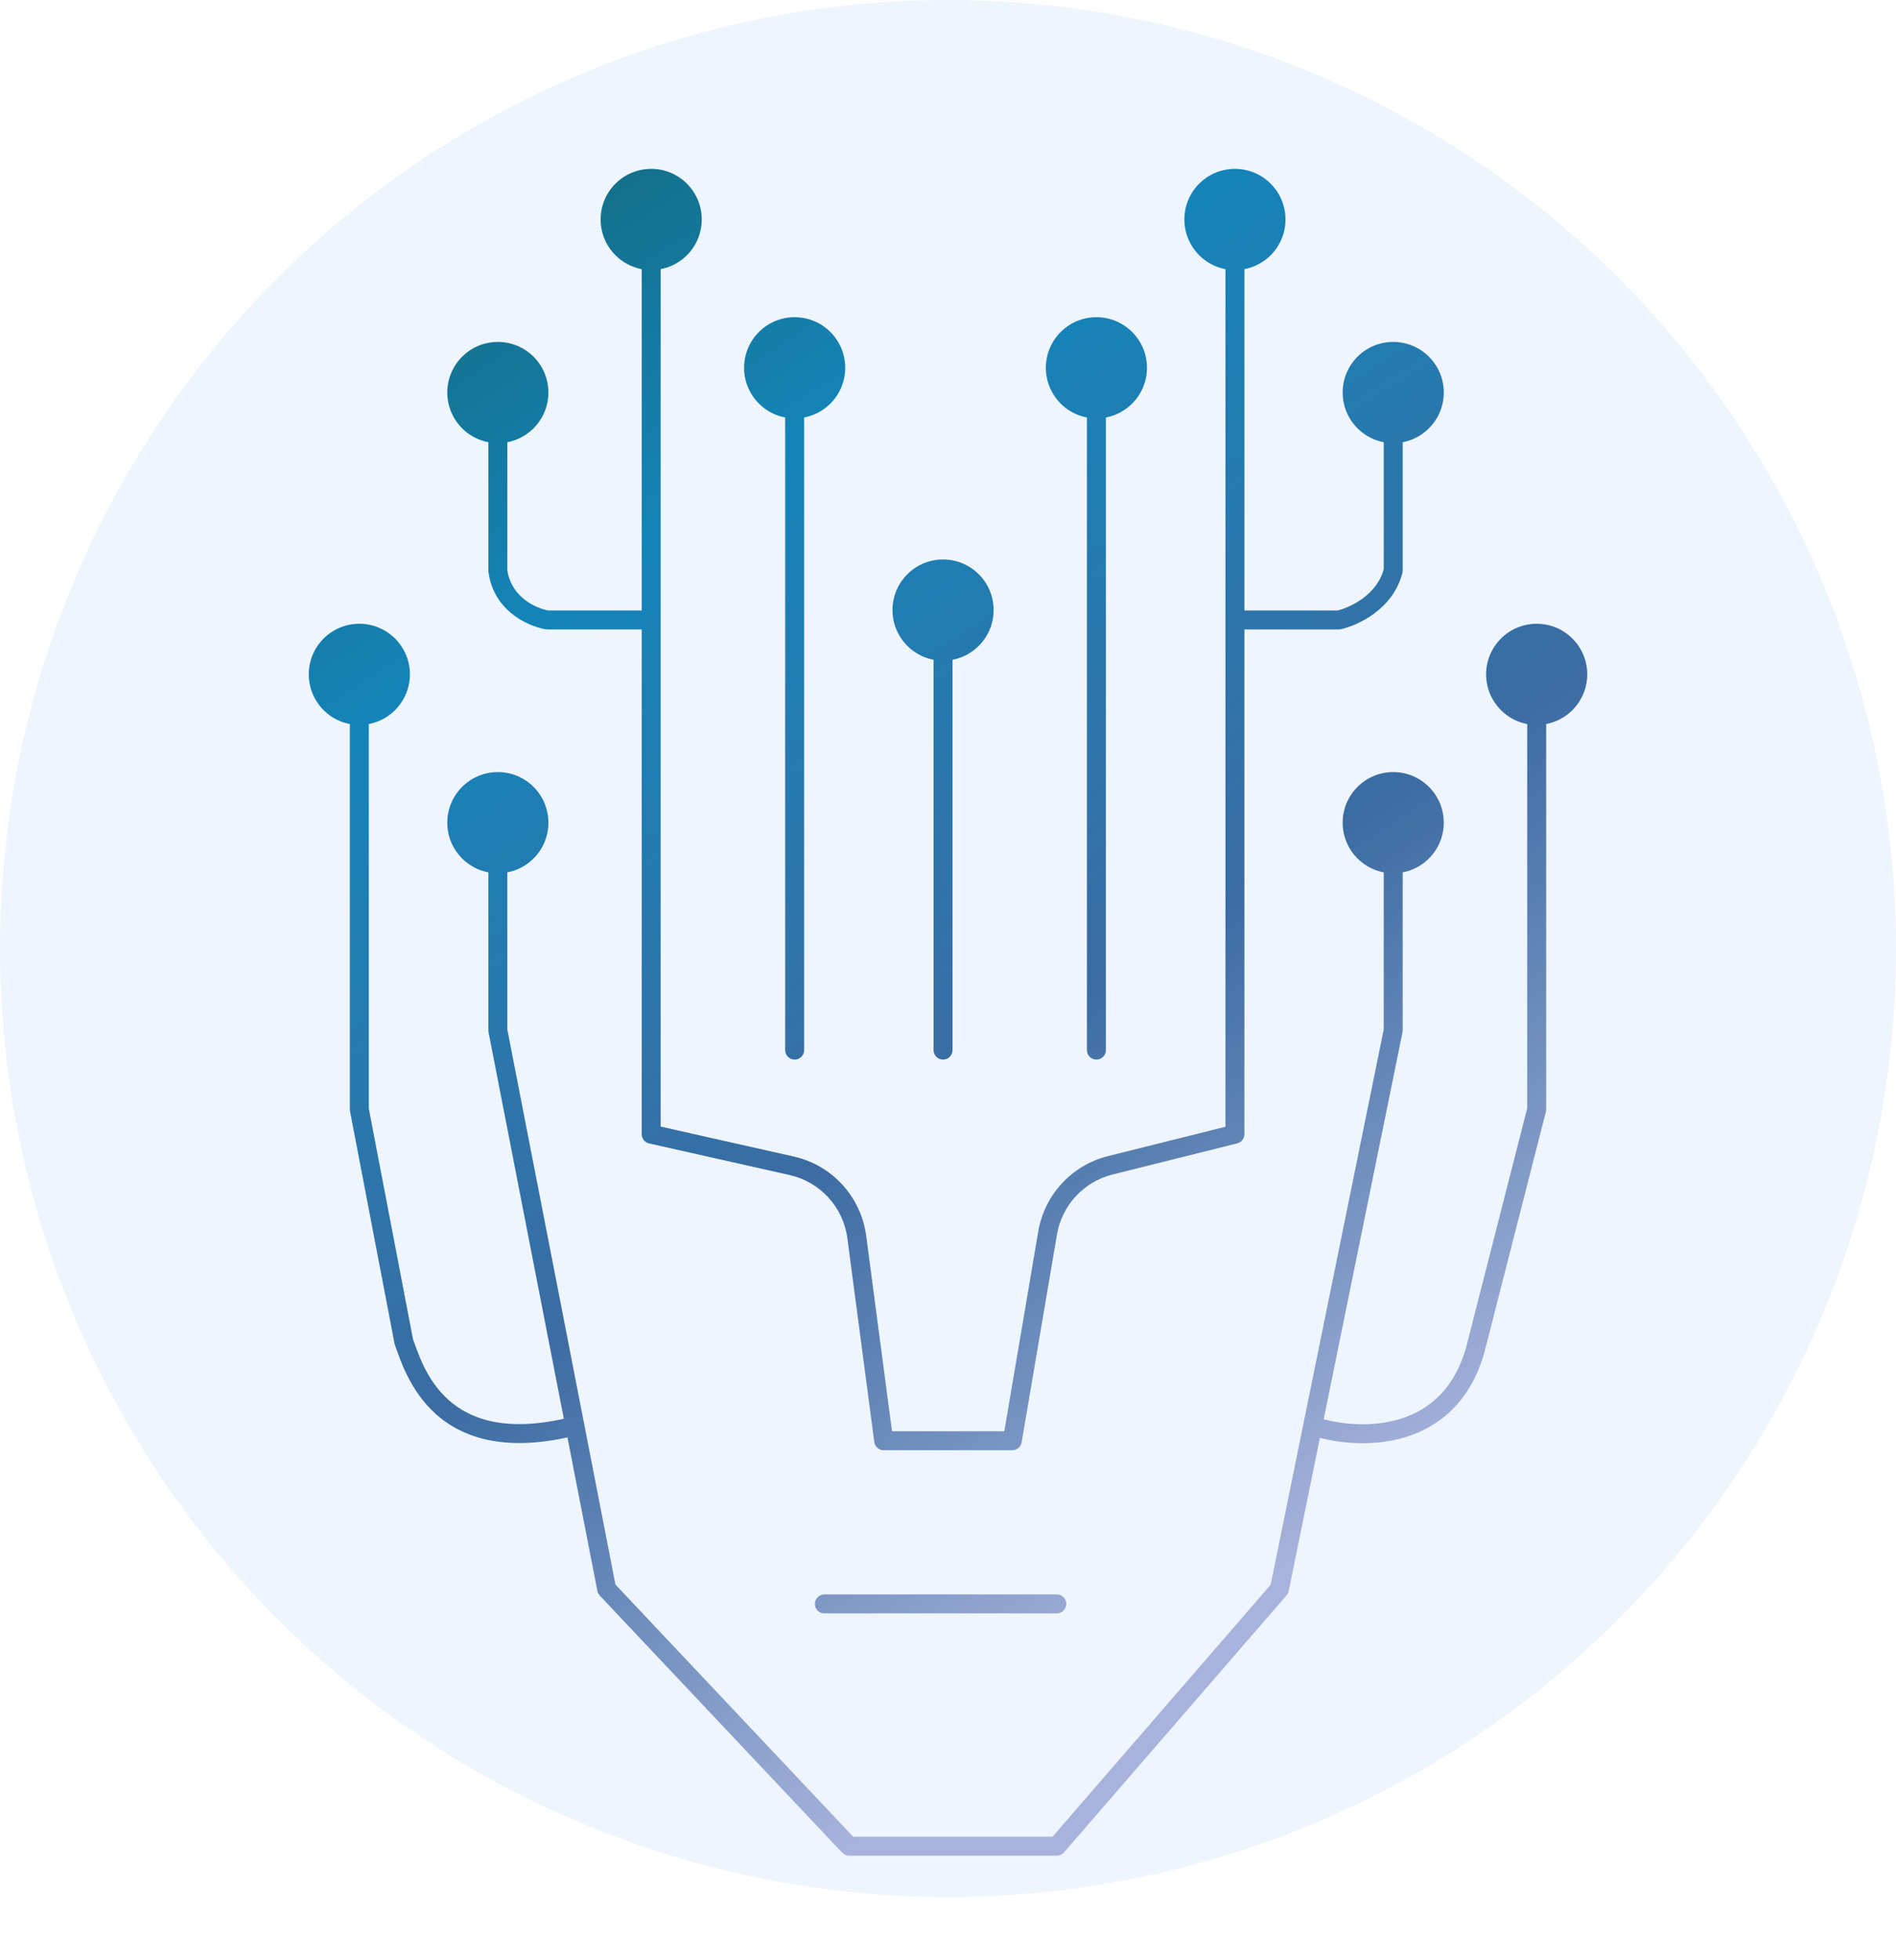 <svg width="90" height="93" viewBox="0 0 90 93" fill="none" xmlns="http://www.w3.org/2000/svg">
<circle cx="45" cy="45" r="45" fill="#EFF5FD"/>
<g filter="url(#filter0_d_98_21)">
<path d="M30.911 49.809H30.461C30.461 50.019 30.607 50.202 30.812 50.248L30.911 49.809ZM37.581 51.308L37.68 50.869L37.68 50.869L37.581 51.308ZM40.669 54.687L40.223 54.745L40.223 54.745L40.669 54.687ZM41.947 64.353L41.501 64.412C41.531 64.636 41.722 64.803 41.947 64.803V64.353ZM48.053 64.353V64.803C48.272 64.803 48.46 64.645 48.496 64.428L48.053 64.353ZM49.728 54.497L49.285 54.422L49.285 54.422L49.728 54.497ZM52.702 51.287L52.811 51.723L52.811 51.723L52.702 51.287ZM58.62 49.809L58.729 50.245C58.929 50.196 59.07 50.015 59.07 49.809H58.62ZM56.22 6.411C56.22 7.737 57.294 8.811 58.62 8.811C59.945 8.811 61.02 7.737 61.02 6.411C61.02 5.086 59.945 4.011 58.62 4.011C57.294 4.011 56.22 5.086 56.22 6.411ZM35.321 13.449C35.321 14.774 36.395 15.849 37.721 15.849C39.046 15.849 40.121 14.774 40.121 13.449C40.121 12.123 39.046 11.049 37.721 11.049C36.395 11.049 35.321 12.123 35.321 13.449ZM37.271 45.821C37.271 46.07 37.472 46.271 37.721 46.271C37.969 46.271 38.171 46.07 38.171 45.821H37.271ZM42.365 24.943C42.365 26.269 43.44 27.343 44.765 27.343C46.091 27.343 47.165 26.269 47.165 24.943C47.165 23.618 46.091 22.543 44.765 22.543C43.44 22.543 42.365 23.618 42.365 24.943ZM44.315 45.821C44.315 46.07 44.517 46.271 44.765 46.271C45.014 46.271 45.215 46.07 45.215 45.821H44.315ZM49.645 13.449C49.645 14.774 50.719 15.849 52.045 15.849C53.37 15.849 54.445 14.774 54.445 13.449C54.445 12.123 53.37 11.049 52.045 11.049C50.719 11.049 49.645 12.123 49.645 13.449ZM51.595 45.821C51.595 46.07 51.796 46.271 52.045 46.271C52.293 46.271 52.495 46.07 52.495 45.821H51.595ZM63.551 25.412V25.862C63.584 25.862 63.617 25.859 63.648 25.852L63.551 25.412ZM66.134 23.067L66.57 23.176C66.579 23.14 66.584 23.103 66.584 23.067H66.134ZM63.734 14.622C63.734 15.947 64.808 17.022 66.134 17.022C67.459 17.022 68.534 15.947 68.534 14.622C68.534 13.296 67.459 12.222 66.134 12.222C64.808 12.222 63.734 13.296 63.734 14.622ZM28.511 6.411C28.511 7.737 29.585 8.811 30.911 8.811C32.236 8.811 33.311 7.737 33.311 6.411C33.311 5.086 32.236 4.011 30.911 4.011C29.585 4.011 28.511 5.086 28.511 6.411ZM25.98 25.412L25.899 25.855C25.926 25.86 25.953 25.862 25.98 25.862V25.412ZM23.632 23.067H23.182C23.182 23.085 23.183 23.104 23.185 23.122L23.632 23.067ZM21.232 14.622C21.232 15.947 22.306 17.022 23.632 17.022C24.957 17.022 26.032 15.947 26.032 14.622C26.032 13.296 24.957 12.222 23.632 12.222C22.306 12.222 21.232 13.296 21.232 14.622ZM14.657 27.993C14.657 29.318 15.731 30.393 17.057 30.393C18.382 30.393 19.457 29.318 19.457 27.993C19.457 26.667 18.382 25.593 17.057 25.593C15.731 25.593 14.657 26.667 14.657 27.993ZM17.057 48.636H16.607C16.607 48.664 16.609 48.693 16.615 48.721L17.057 48.636ZM19.17 59.661L18.728 59.746C18.733 59.771 18.74 59.796 18.749 59.819L19.17 59.661ZM27.289 63.649L27.731 63.563L27.731 63.563L27.289 63.649ZM21.232 35.03C21.232 36.356 22.306 37.43 23.632 37.43C24.957 37.43 26.032 36.356 26.032 35.03C26.032 33.705 24.957 32.63 23.632 32.63C22.306 32.63 21.232 33.705 21.232 35.03ZM23.632 44.883H23.182C23.182 44.912 23.184 44.94 23.19 44.969L23.632 44.883ZM28.798 71.39L28.356 71.477C28.372 71.56 28.412 71.637 28.47 71.699L28.798 71.39ZM40.304 83.589L39.976 83.897C40.062 83.988 40.18 84.039 40.304 84.039V83.589ZM50.166 83.589V84.039C50.297 84.039 50.421 83.982 50.506 83.883L50.166 83.589ZM60.733 71.39L61.073 71.685C61.124 71.627 61.159 71.556 61.174 71.48L60.733 71.39ZM66.134 44.883L66.575 44.972C66.581 44.943 66.584 44.913 66.584 44.883H66.134ZM63.734 35.03C63.734 36.356 64.808 37.43 66.134 37.43C67.459 37.43 68.534 36.356 68.534 35.03C68.534 33.705 67.459 32.63 66.134 32.63C64.808 32.63 63.734 33.705 63.734 35.03ZM62.31 63.649L61.869 63.559L61.869 63.559L62.31 63.649ZM70.126 59.661L69.69 59.55L69.687 59.56L70.126 59.661ZM72.944 48.636L73.38 48.747C73.389 48.711 73.394 48.674 73.394 48.636H72.944ZM70.544 27.993C70.544 29.318 71.618 30.393 72.944 30.393C74.269 30.393 75.344 29.318 75.344 27.993C75.344 26.667 74.269 25.593 72.944 25.593C71.618 25.593 70.544 26.667 70.544 27.993ZM39.13 71.644C38.881 71.644 38.68 71.846 38.68 72.094C38.68 72.343 38.881 72.544 39.13 72.544V71.644ZM50.166 72.544C50.415 72.544 50.616 72.343 50.616 72.094C50.616 71.846 50.415 71.644 50.166 71.644V72.544ZM30.812 50.248L37.483 51.747L37.68 50.869L31.01 49.37L30.812 50.248ZM40.223 54.745L41.501 64.412L42.394 64.294L41.116 54.628L40.223 54.745ZM41.947 64.803H48.053V63.903H41.947V64.803ZM48.496 64.428L50.172 54.573L49.285 54.422L47.609 64.278L48.496 64.428ZM52.811 51.723L58.729 50.245L58.511 49.372L52.593 50.85L52.811 51.723ZM59.07 49.809V6.411H58.17V49.809H59.07ZM37.271 13.449V45.821H38.171V13.449H37.271ZM44.315 24.943V45.821H45.215V24.943H44.315ZM51.595 13.449V45.821H52.495V13.449H51.595ZM58.855 25.862H63.551V24.962H58.855V25.862ZM63.648 25.852C64.058 25.761 64.669 25.525 65.234 25.105C65.803 24.683 66.351 24.054 66.57 23.176L65.697 22.957C65.541 23.581 65.15 24.047 64.698 24.383C64.241 24.721 63.749 24.907 63.453 24.973L63.648 25.852ZM66.584 23.067V14.622H65.684V23.067H66.584ZM30.461 6.411V25.412H31.361V6.411H30.461ZM30.461 25.412V49.809H31.361V25.412H30.461ZM30.911 24.962H25.98V25.862H30.911V24.962ZM26.06 24.97C25.299 24.831 24.232 24.236 24.078 23.011L23.185 23.122C23.407 24.9 24.939 25.681 25.899 25.855L26.06 24.97ZM24.082 23.067V14.622H23.182V23.067H24.082ZM16.607 27.993V48.636H17.507V27.993H16.607ZM16.615 48.721L18.728 59.746L19.612 59.577L17.499 48.551L16.615 48.721ZM18.749 59.819C18.97 60.409 19.416 61.94 20.676 63.075C21.974 64.243 24.052 64.934 27.4 64.085L27.178 63.213C24.051 64.006 22.304 63.329 21.279 62.406C20.216 61.449 19.84 60.164 19.591 59.503L18.749 59.819ZM23.182 35.03V44.883H24.082V35.03H23.182ZM23.19 44.969L26.847 63.735L27.731 63.563L24.073 44.797L23.19 44.969ZM26.847 63.735L28.356 71.477L29.239 71.304L27.731 63.563L26.847 63.735ZM28.47 71.699L39.976 83.897L40.631 83.28L29.125 71.082L28.47 71.699ZM40.304 84.039H50.166V83.139H40.304V84.039ZM50.506 83.883L61.073 71.685L60.393 71.096L49.826 83.294L50.506 83.883ZM66.584 44.883V35.03H65.684V44.883H66.584ZM61.174 71.48L62.751 63.739L61.869 63.559L60.292 71.301L61.174 71.48ZM62.751 63.739L66.575 44.972L65.693 44.793L61.869 63.559L62.751 63.739ZM62.169 64.077C63.298 64.448 65.069 64.689 66.728 64.179C68.425 63.658 69.964 62.362 70.564 59.763L69.687 59.56C69.161 61.84 67.86 62.89 66.464 63.319C65.032 63.759 63.459 63.554 62.451 63.222L62.169 64.077ZM70.562 59.773L73.38 48.747L72.508 48.525L69.69 59.55L70.562 59.773ZM73.394 48.636V27.993H72.494V48.636H73.394ZM39.13 72.544H50.166V71.644H39.13V72.544ZM50.172 54.573C50.408 53.183 51.444 52.065 52.811 51.723L52.593 50.85C50.879 51.278 49.581 52.68 49.285 54.422L50.172 54.573ZM37.483 51.747C38.934 52.074 40.028 53.27 40.223 54.745L41.116 54.628C40.871 52.779 39.5 51.278 37.68 50.869L37.483 51.747Z" fill="url(#paint0_linear_98_21)"/>
</g>
<defs>
<filter id="filter0_d_98_21" x="10.657" y="4.011" width="68.687" height="88.027" filterUnits="userSpaceOnUse" color-interpolation-filters="sRGB">
<feFlood flood-opacity="0" result="BackgroundImageFix"/>
<feColorMatrix in="SourceAlpha" type="matrix" values="0 0 0 0 0 0 0 0 0 0 0 0 0 0 0 0 0 0 127 0" result="hardAlpha"/>
<feOffset dy="4"/>
<feGaussianBlur stdDeviation="2"/>
<feComposite in2="hardAlpha" operator="out"/>
<feColorMatrix type="matrix" values="0 0 0 0 0 0 0 0 0 0 0 0 0 0 0 0 0 0 0.25 0"/>
<feBlend mode="normal" in2="BackgroundImageFix" result="effect1_dropShadow_98_21"/>
<feBlend mode="normal" in="SourceGraphic" in2="effect1_dropShadow_98_21" result="shape"/>
</filter>
<linearGradient id="paint0_linear_98_21" x1="17.996" y1="5.238" x2="68.175" y2="82.931" gradientUnits="userSpaceOnUse">
<stop stop-color="#146A7B"/>
<stop offset="0.227" stop-color="#1484B9"/>
<stop offset="0.542" stop-color="#3B6CA2"/>
<stop offset="0.844" stop-color="#A7B3DC"/>
</linearGradient>
</defs>
</svg>
